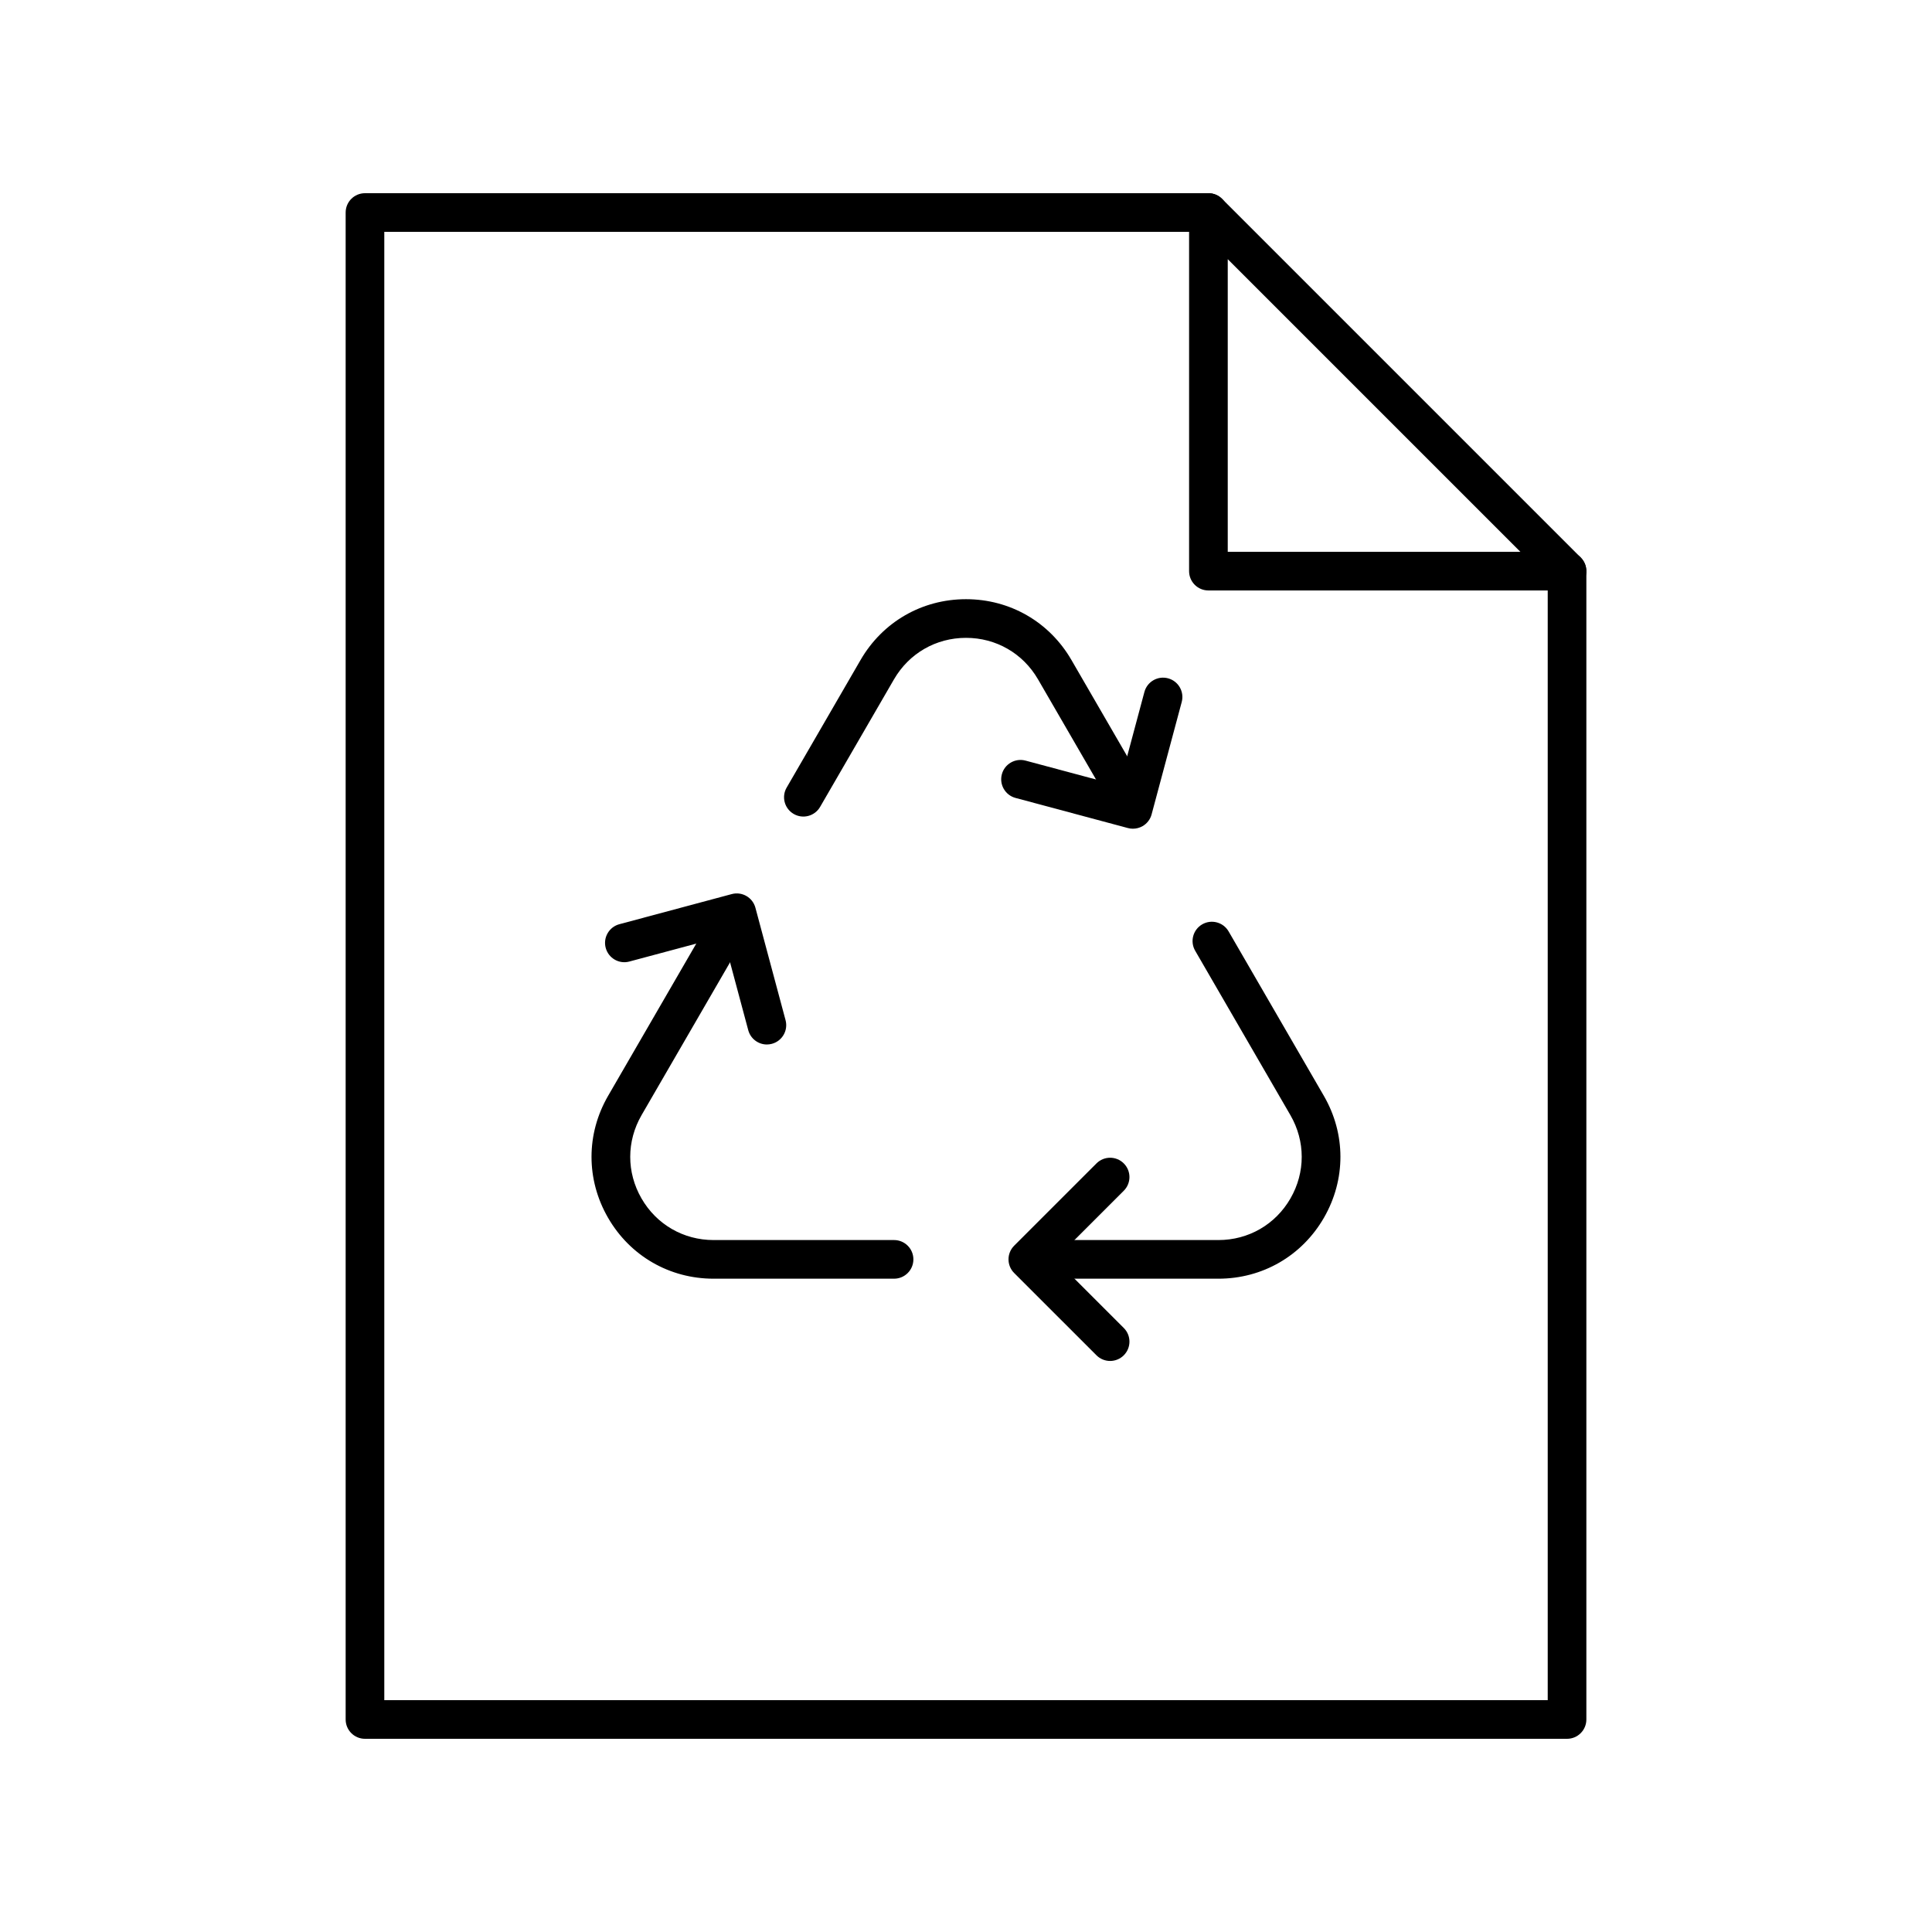 <svg viewBox="0 0 100 100" xmlns="http://www.w3.org/2000/svg" id="Layer_1"><path d="M81.109,30.562h-18.562c-.553,0-1-.448-1-1V11c0-.404.243-.769.617-.924.375-.154.805-.069,1.09.217l18.562,18.562c.286.286.372.716.217,1.09-.154.374-.52.617-.924.617ZM63.548,28.562h15.147l-15.147-15.147v15.147Z"></path><path d="M81.109,90H18.891c-.553,0-1-.448-1-1V11c0-.552.447-1,1-1h43.657c.553,0,1,.448,1,1s-.447,1-1,1H19.891v76h60.219V29.562c0-.552.447-1,1-1s1,.448,1,1v59.438c0,.552-.447,1-1,1Z"></path><path d="M58.418,42.265c-.345,0-.681-.179-.866-.499l-3.825-6.604c-.779-1.345-2.172-2.147-3.727-2.147s-2.947.803-3.727,2.147l-3.825,6.604c-.278.479-.891.641-1.366.364-.479-.277-.642-.889-.364-1.366l3.825-6.604c1.141-1.97,3.181-3.146,5.457-3.146s4.316,1.176,5.457,3.146l3.825,6.604c.277.478.114,1.089-.364,1.366-.157.091-.33.135-.5.135Z"></path><path d="M63.065,66.185h-9.344c-.553,0-1-.448-1-1s.447-1,1-1h9.344c1.558,0,2.953-.806,3.73-2.156.778-1.35.776-2.96-.004-4.309l-4.929-8.51c-.277-.478-.114-1.089.364-1.366.477-.276,1.089-.113,1.366.364l4.929,8.51c1.144,1.974,1.146,4.333.007,6.31-1.14,1.977-3.183,3.157-5.464,3.157Z"></path><path d="M46.278,66.185h-9.344c-2.281,0-4.324-1.18-5.464-3.157-1.14-1.977-1.137-4.336.007-6.31l5.368-9.269c.276-.479.889-.642,1.366-.364.479.277.642.889.364,1.366l-5.368,9.269c-.78,1.349-.782,2.959-.004,4.309.777,1.35,2.173,2.156,3.73,2.156h9.344c.553,0,1,.448,1,1s-.447,1-1,1Z"></path><path d="M57.46,70.443c-.256,0-.512-.098-.707-.293l-4.26-4.259c-.188-.188-.293-.442-.293-.707s.105-.52.293-.707l4.26-4.259c.391-.391,1.023-.391,1.414,0s.391,1.023,0,1.414l-3.553,3.552,3.553,3.552c.391.39.391,1.023,0,1.414-.195.195-.451.293-.707.293Z"></path><path d="M58.64,42.894c-.087,0-.174-.011-.259-.034l-5.818-1.559c-.533-.143-.85-.691-.707-1.225s.692-.849,1.225-.707l4.853,1.3,1.3-4.852c.143-.534.692-.851,1.225-.707.533.143.85.691.707,1.225l-1.559,5.818c-.068.256-.236.475-.466.607-.153.088-.326.134-.5.134Z"></path><path d="M39.694,54.063c-.441,0-.845-.295-.965-.742l-1.301-4.852-4.852,1.3c-.533.145-1.081-.173-1.225-.707-.143-.533.174-1.082.707-1.225l5.817-1.559c.534-.143,1.082.173,1.225.707l1.56,5.818c.144.533-.174,1.082-.707,1.225-.087.023-.174.035-.26.035Z"></path></svg>
